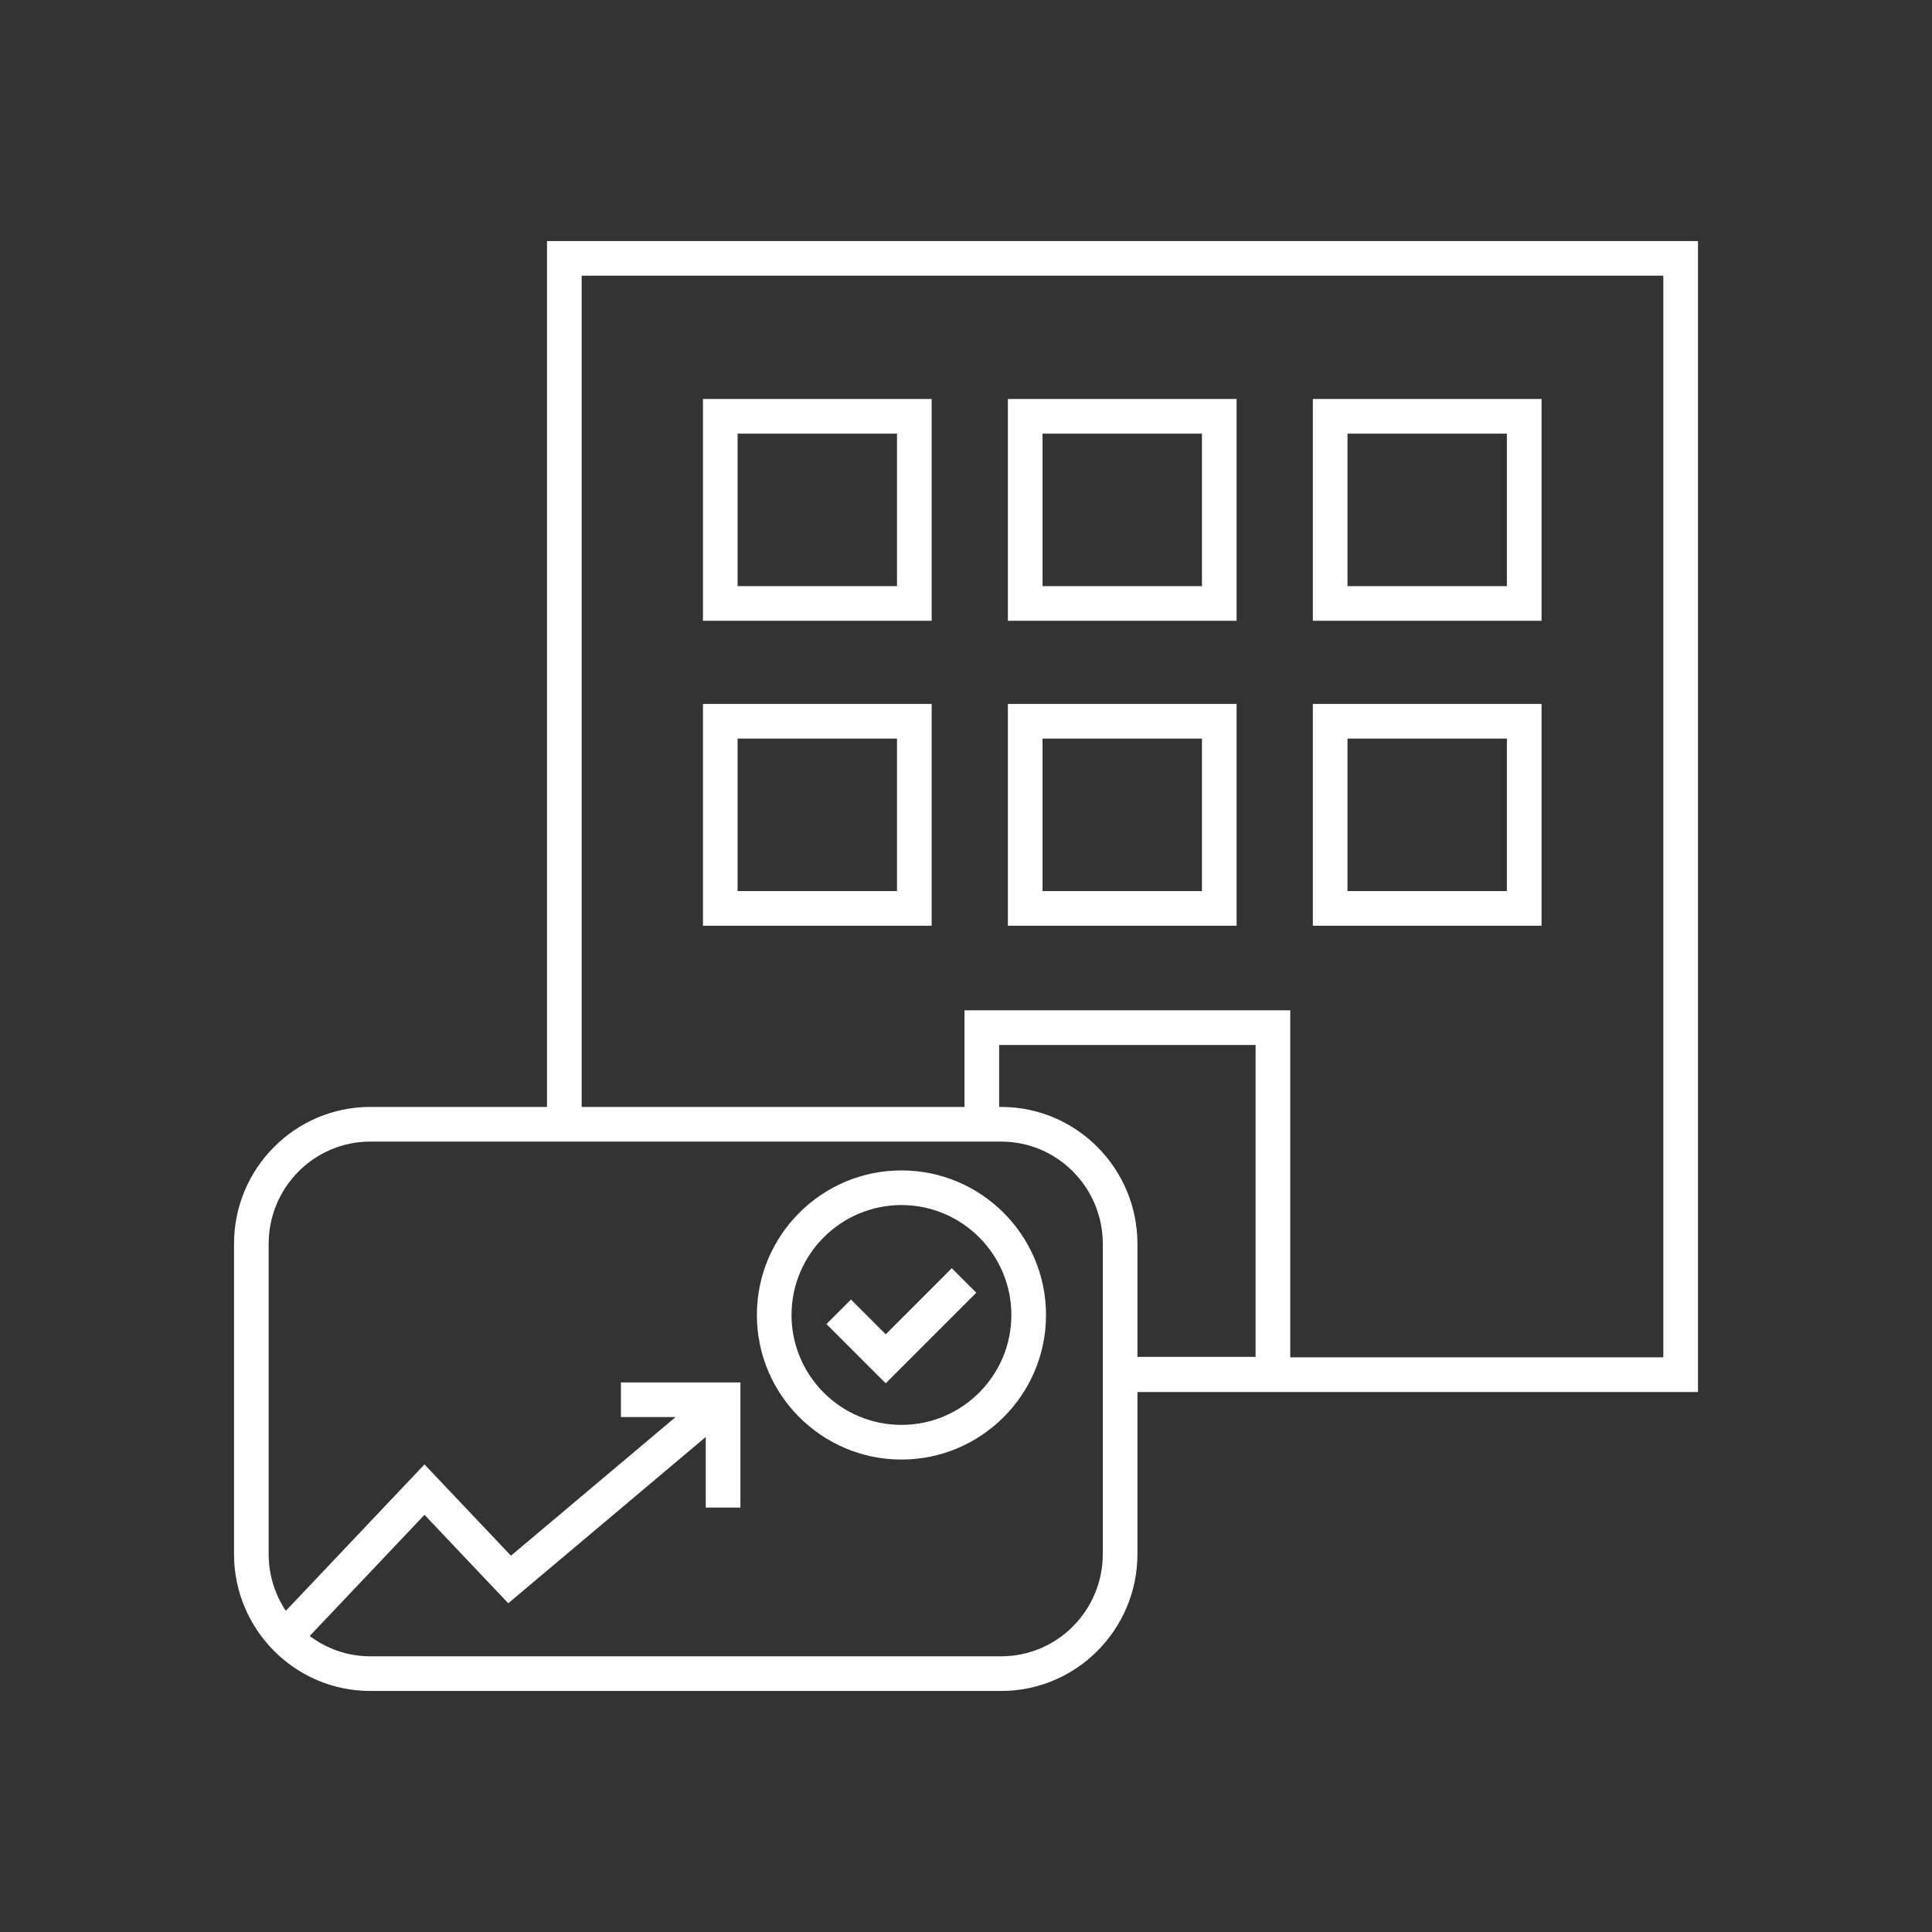 <?xml version="1.0" encoding="utf-8"?>
<!-- Generator: Adobe Illustrator 16.0.4, SVG Export Plug-In . SVG Version: 6.00 Build 0)  -->
<!DOCTYPE svg PUBLIC "-//W3C//DTD SVG 1.1//EN" "http://www.w3.org/Graphics/SVG/1.1/DTD/svg11.dtd">
<svg version="1.1" id="Ebene_1" xmlns="http://www.w3.org/2000/svg" xmlns:xlink="http://www.w3.org/1999/xlink" x="0px" y="0px"
	 width="400px" height="400px" viewBox="0 0 400 400" enable-background="new 0 0 400 400" xml:space="preserve">
<rect x="0" y="0" width="400" height="400" fill="#333333" stroke="none"/>
<g>
	<path fill="#FFFFFF" d="M192.89,82.607h-47.351v45.92h47.351V82.607z M185.716,121.353h-33.003V89.781h33.003V121.353z"/>
	<path fill="#FFFFFF" d="M256.025,82.607h-47.352v45.92h47.352V82.607z M248.852,121.353h-33.004V89.781h33.004V121.353z"/>
	<path fill="#FFFFFF" d="M319.16,82.607H271.81v45.92h47.351V82.607z M311.986,121.353h-33.003V89.781h33.003V121.353z"/>
	<path fill="#FFFFFF" d="M192.89,145.742h-47.351v45.92h47.351V145.742z M185.716,184.488h-33.003v-31.572h33.003V184.488z"/>
	<path fill="#FFFFFF" d="M256.025,145.742h-47.352v45.92h47.352V145.742z M248.852,184.488h-33.004v-31.572h33.004V184.488z"/>
	<path fill="#FFFFFF" d="M319.16,145.742H271.81v45.92h47.351V145.742z M311.986,184.488h-33.003v-31.572h33.003V184.488z"/>
	<path fill="#FFFFFF" d="M113.253,49.906v179.275H76.641c-15.544,0-28.191,12.717-28.191,28.348v64.217
		c0,15.631,12.646,28.348,28.191,28.348h130.663c15.545,0,28.191-12.717,28.191-28.348v-33.544H351.55V49.906H113.253z
		 M228.321,321.746c0,11.675-9.429,21.174-21.018,21.174H76.641c-4.693,0-9.017-1.577-12.519-4.206l23.763-25.088l17.345,18.313
		l40.889-34.427v14.618h7.174v-25.914h-24.735v7.174h11.318l-34.09,28.703l-17.901-18.899l-28.71,30.311
		c-2.24-3.366-3.551-7.41-3.551-11.759v-64.217c0-11.675,9.428-21.174,21.017-21.174h130.663c11.589,0,21.018,9.499,21.018,21.174
		V321.746z M259.956,280.928h-24.461v-23.398c0-15.631-12.646-28.348-28.191-28.348h-0.439v-12.831h53.092V280.928z
		 M344.376,281.028H267.13v-71.852H199.69v20.005h-79.264V57.08h223.949V281.028z"/>
	<path fill="#FFFFFF" d="M186.635,242.321c-16.504,0-29.931,13.427-29.931,29.931s13.427,29.931,29.931,29.931
		c16.504,0,29.931-13.427,29.931-29.931S203.14,242.321,186.635,242.321z M186.635,295.009c-12.548,0-22.757-10.209-22.757-22.757
		s10.208-22.757,22.757-22.757s22.757,10.209,22.757,22.757S199.184,295.009,186.635,295.009z"/>
	<polygon fill="#FFFFFF" points="183.377,276.251 176.183,269.058 171.11,274.13 183.377,286.397 202.132,267.642 197.059,262.569
		"/>
</g>
</svg>
